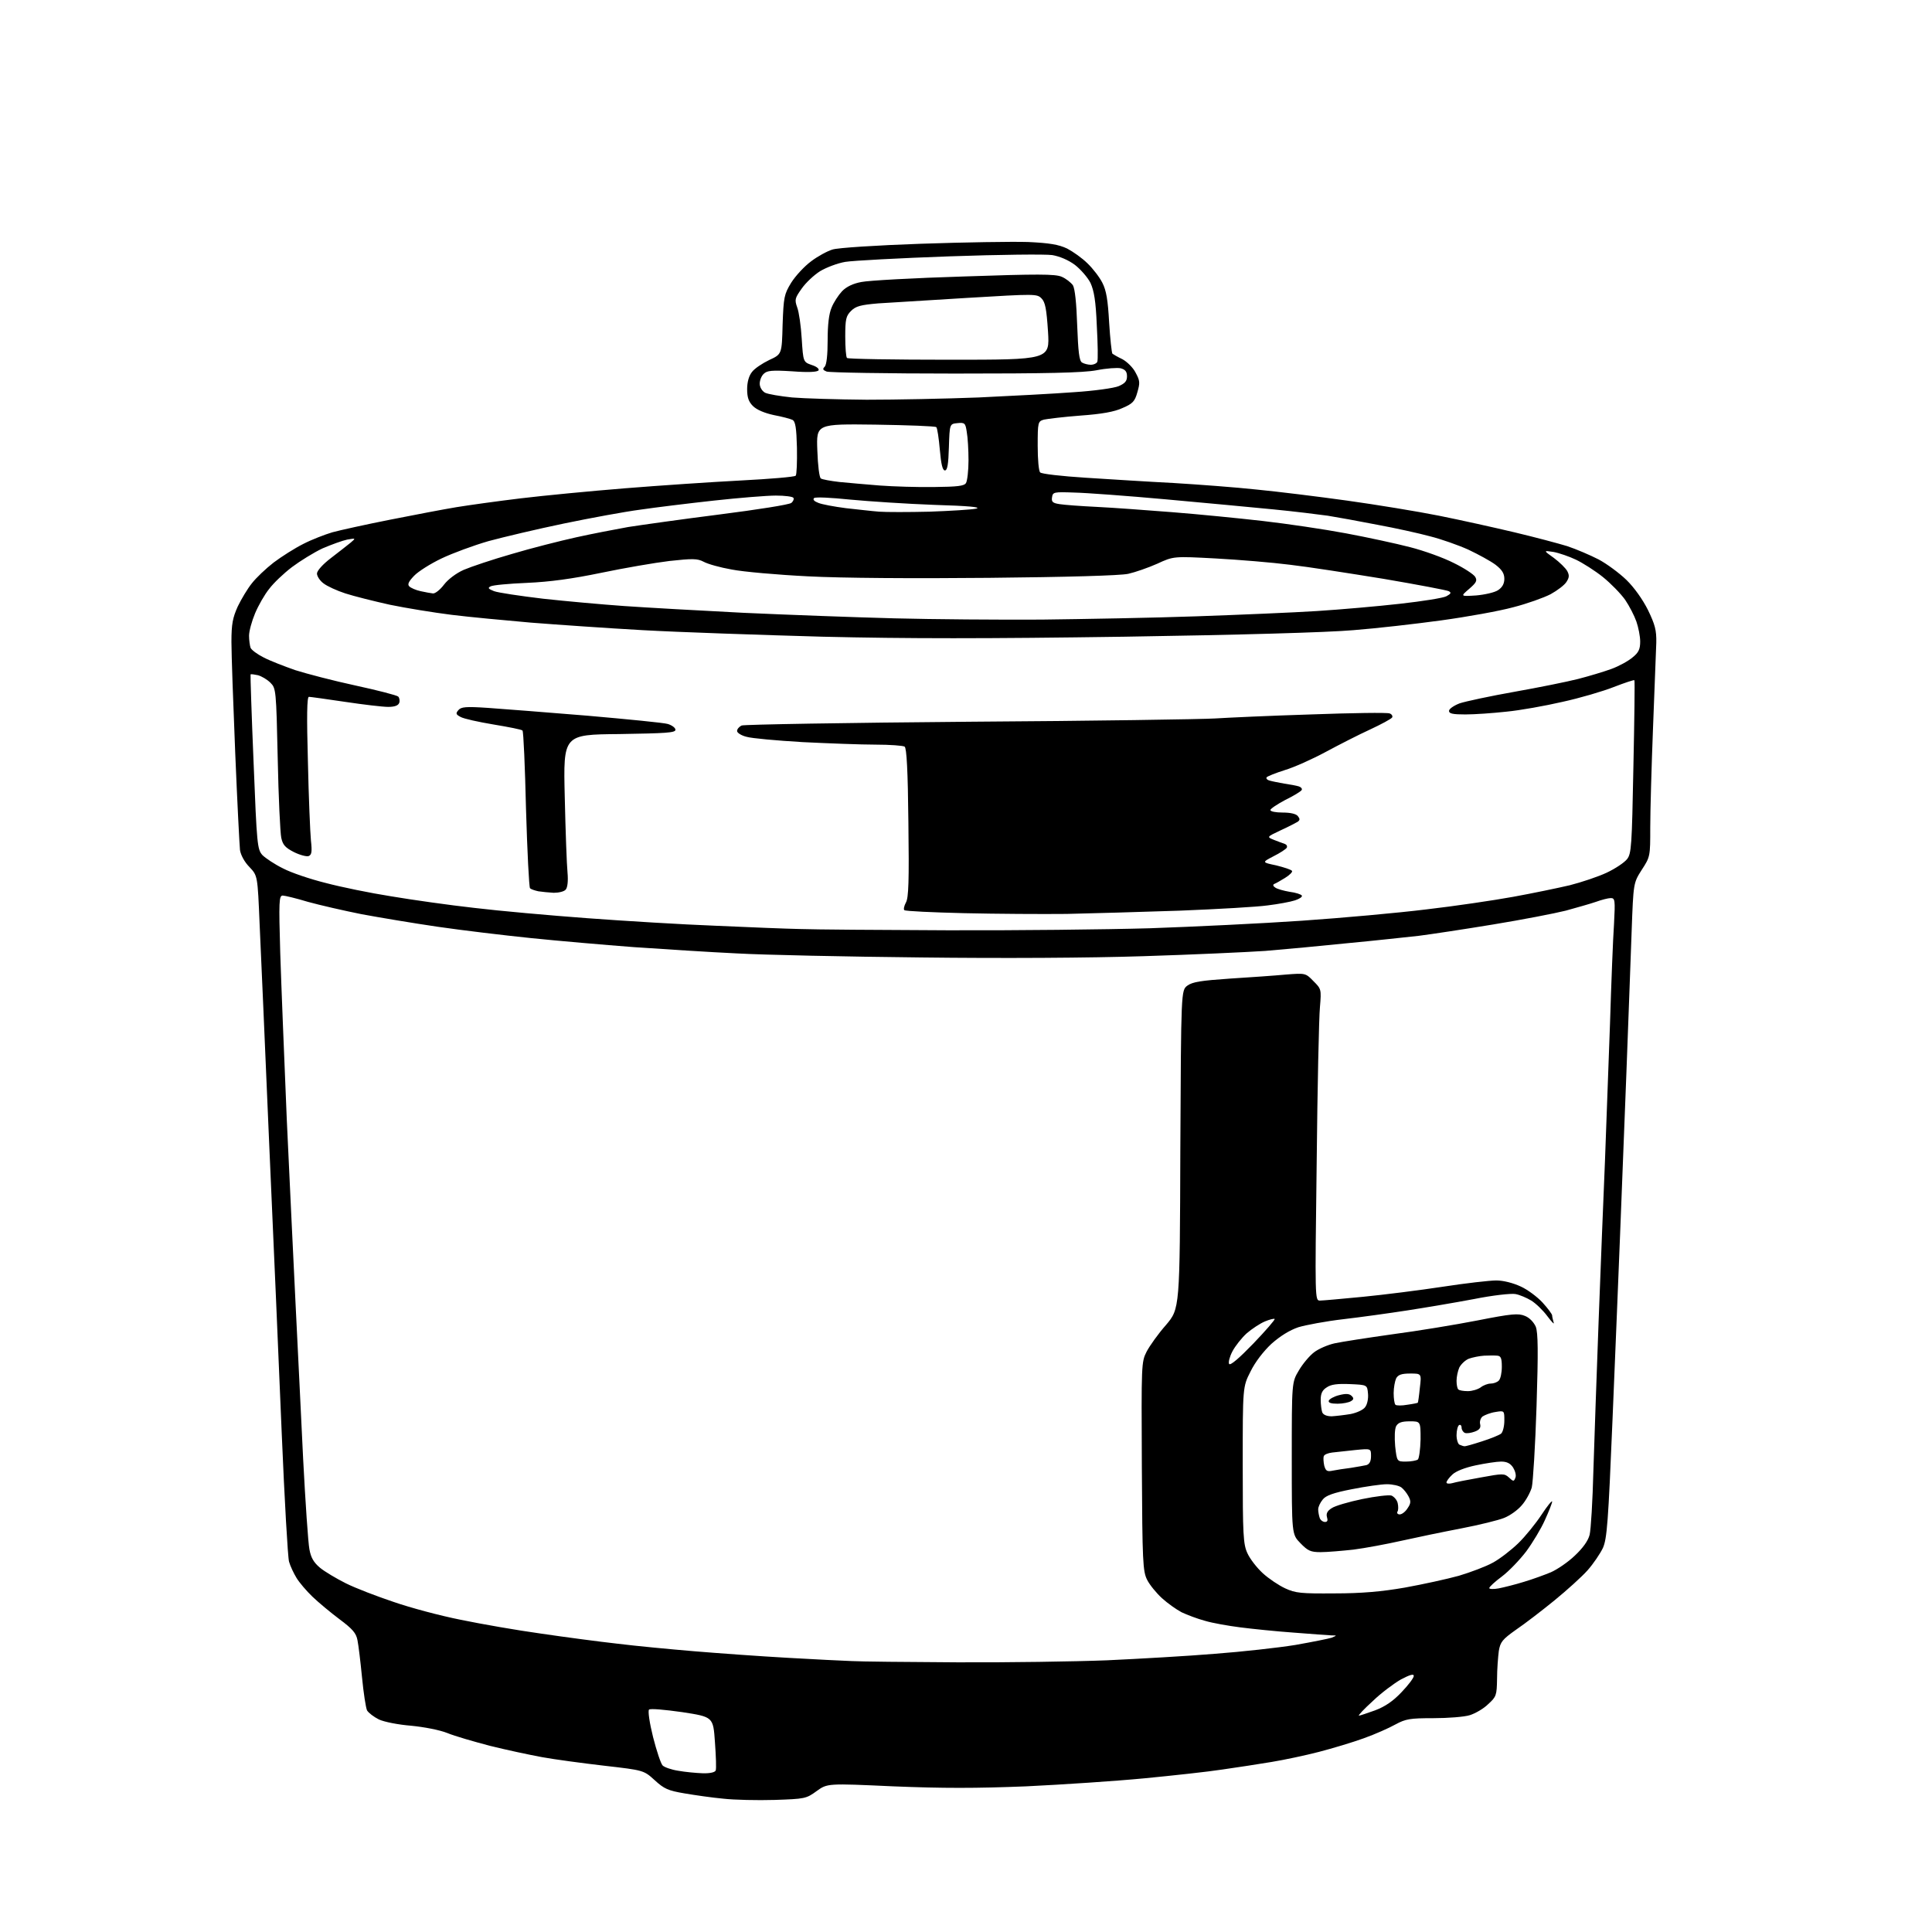<?xml version="1.0" encoding="UTF-8" standalone="no"?>
<svg 
  version="1.1" 
  xmlns="http://www.w3.org/2000/svg" 
  xmlns:xlink="http://www.w3.org/1999/xlink" 
  xmlns:svg="http://www.w3.org/2000/svg"
  xmlns:rdf="http://www.w3.org/1999/02/22-rdf-syntax-ns#"
  xmlns:cc="http://creativecommons.org/ns#"
  xmlns:dc="http://purl.org/dc/elements/1.1/"
  viewBox="0 0 768 768"
  width="768"
  height="768"
>
<style>svg {background-color: white; }</style>"
<path stroke="none" fill="black" fill-rule="evenodd" d="M307.9,715.5C301.1,715.7 291.9,715.5 287.5,715.0C283.1,714.6 276.2,713.6 272.1,712.9C265.6,711.8 264.0,711.1 260.3,707.7C255.9,703.7 255.9,703.7 240.2,701.9C231.6,700.9 220.4,699.4 215.5,698.5C210.6,697.6 201.2,695.6 194.8,694.0C188.3,692.3 180.7,690.1 177.8,688.9C174.8,687.7 168.6,686.5 163.4,686.0C158.4,685.6 152.7,684.5 150.6,683.5C148.6,682.5 146.5,680.9 145.9,679.9C145.4,678.8 144.5,672.9 143.9,666.7C143.3,660.6 142.5,653.9 142.1,652.0C141.6,649.2 140.1,647.5 135.0,643.7C131.4,641.0 126.6,637.0 124.2,634.7C121.8,632.4 119.0,629.1 117.9,627.3C116.8,625.5 115.4,622.6 114.9,620.8C114.4,619.0 113.1,596.1 112.0,570.0C110.9,543.9 108.7,491.9 107.0,454.5C105.4,417.1 103.7,377.8 103.2,367.3C102.4,348.1 102.4,348.1 99.2,344.7C97.2,342.7 95.7,339.9 95.4,337.9C95.2,336.0 94.3,318.6 93.5,299.2C92.7,279.8 92.0,260.0 92.0,255.2C92.0,248.0 92.5,245.6 94.5,241.1C95.9,238.2 98.4,234.0 100.1,231.9C101.8,229.7 105.7,226.0 108.8,223.6C112.0,221.2 117.2,217.9 120.6,216.2C123.9,214.5 129.1,212.5 132.1,211.6C135.0,210.8 145.4,208.5 155.0,206.6C164.6,204.7 176.6,202.4 181.5,201.6C186.4,200.8 197.9,199.2 207.0,198.1C216.1,197.0 234.8,195.2 248.5,194.1C262.2,193.0 282.9,191.6 294.5,191.0C306.0,190.4 315.8,189.6 316.3,189.1C316.7,188.7 316.9,183.7 316.8,178.0C316.6,170.1 316.2,167.5 315.0,166.9C314.2,166.5 310.8,165.6 307.6,165.0C303.9,164.2 300.8,162.9 299.3,161.4C297.6,159.7 297.0,158.0 297.0,154.7C297.0,151.9 297.7,149.4 298.9,147.9C299.9,146.5 303.1,144.4 305.8,143.1C310.8,140.8 310.8,140.8 311.1,129.0C311.5,118.1 311.7,117.0 314.5,112.4C316.2,109.7 319.7,105.9 322.4,103.9C325.0,101.9 328.9,99.8 330.9,99.2C332.9,98.5 348.7,97.5 366.0,96.9C383.3,96.3 402.5,96.0 408.7,96.2C417.2,96.6 420.8,97.2 424.2,98.8C426.5,100.0 430.2,102.6 432.3,104.7C434.4,106.7 437.1,110.2 438.2,112.4C439.8,115.5 440.4,119.3 440.9,128.2C441.3,134.6 441.9,140.2 442.2,140.6C442.6,140.9 444.3,141.9 446.2,142.8C448.0,143.8 450.4,146.1 451.4,148.1C453.2,151.4 453.2,152.2 452.1,156.0C451.1,159.6 450.2,160.5 446.2,162.2C443.0,163.7 437.9,164.6 429.5,165.2C422.9,165.7 416.4,166.5 415.0,166.8C412.6,167.5 412.5,167.8 412.5,177.2C412.5,182.6 412.9,187.3 413.5,187.8C414.1,188.4 422.1,189.3 431.5,189.9C440.9,190.5 456.6,191.5 466.5,192.0C476.4,192.6 491.2,193.7 499.5,194.6C507.8,195.4 524.0,197.4 535.5,199.0C547.0,200.6 563.5,203.3 572.0,205.0C580.5,206.7 594.0,209.7 602.0,211.6C610.0,213.5 619.4,216.0 623.0,217.1C626.6,218.3 632.2,220.7 635.5,222.4C638.7,224.1 643.7,227.8 646.5,230.5C649.6,233.5 653.0,238.3 655.1,242.5C657.9,248.3 658.5,250.5 658.4,255.5C658.3,258.8 657.7,274.1 657.1,289.4C656.5,304.7 656.0,322.5 656.0,328.9C656.0,340.4 656.0,340.6 652.6,345.8C649.3,351.0 649.3,351.0 648.6,370.3C648.2,380.8 647.3,406.4 646.5,427.0C645.7,447.6 644.6,476.4 644.0,491.0C643.4,505.6 642.1,538.6 641.0,564.3C639.3,605.4 638.8,611.6 637.2,615.3C636.1,617.6 633.4,621.6 631.1,624.2C628.8,626.8 622.8,632.2 617.9,636.2C613.0,640.2 606.1,645.5 602.7,647.8C597.2,651.7 596.4,652.7 595.8,656.3C595.5,658.6 595.1,663.6 595.1,667.4C595.0,673.9 594.8,674.5 591.6,677.4C589.8,679.2 586.5,681.1 584.3,681.8C582.1,682.5 575.5,683.0 569.8,683.0C560.4,683.0 558.8,683.3 554.7,685.5C552.2,686.9 546.6,689.4 542.1,691.0C537.7,692.6 529.7,695.0 524.3,696.4C518.9,697.8 510.4,699.6 505.5,700.4C500.6,701.2 491.8,702.6 486.0,703.4C480.2,704.3 466.3,705.8 455.0,706.9C443.6,708.0 422.5,709.4 407.9,710.1C387.9,710.9 374.8,710.9 355.1,710.1C328.9,708.9 328.9,708.9 324.6,712.0C320.5,715.0 319.9,715.1 307.9,715.5zM279.3,704.9C282.3,705.0 284.2,704.5 284.5,703.8C284.8,703.1 284.6,698.0 284.2,692.5C283.5,682.5 283.5,682.5 271.2,680.6C264.1,679.6 258.5,679.1 258.0,679.6C257.5,680.1 258.2,684.9 259.6,690.5C261.0,696.0 262.7,701.1 263.4,701.8C264.1,702.5 266.9,703.5 269.6,703.9C272.3,704.4 276.7,704.8 279.3,704.9zM540.2,682.0C540.6,682.0 543.5,681.0 546.6,679.9C550.6,678.4 553.8,676.2 557.1,672.7C559.8,669.9 562.0,667.0 562.0,666.2C562.0,665.3 560.5,665.7 556.9,667.6C554.1,669.2 549.0,673.0 545.7,676.2C542.3,679.3 539.8,681.9 540.2,682.0zM380.5,660.8C400.3,660.9 427.1,660.5 440.0,660.0C452.9,659.4 472.3,658.3 483.0,657.4C493.7,656.6 508.1,655.0 514.9,653.9C521.7,652.7 528.2,651.4 529.4,651.0C531.5,650.1 531.5,650.1 529.4,650.1C528.2,650.0 521.5,649.6 514.4,649.0C507.3,648.5 497.7,647.5 493.0,646.9C488.3,646.3 482.0,645.2 479.0,644.3C476.0,643.5 471.8,641.9 469.7,640.9C467.6,639.8 464.1,637.3 461.9,635.3C459.7,633.3 457.0,630.0 456.0,628.0C454.3,624.6 454.1,621.1 453.9,582.9C453.7,542.3 453.7,541.4 455.8,537.3C457.0,535.0 460.4,530.2 463.5,526.7C469.0,520.2 469.0,520.2 469.2,456.9C469.5,393.7 469.5,393.7 472.0,391.8C474.1,390.3 477.4,389.8 489.0,389.0C497.0,388.5 507.0,387.8 511.2,387.4C518.9,386.8 519.0,386.8 522.1,390.0C525.2,393.1 525.3,393.2 524.7,400.3C524.3,404.3 523.7,432.1 523.4,462.2C522.7,516.7 522.7,517.0 524.7,517.0C525.8,517.0 533.5,516.3 541.8,515.5C550.0,514.7 564.3,512.9 573.5,511.5C582.6,510.1 592.2,509.0 594.8,509.0C597.6,509.0 601.5,510.0 604.5,511.4C607.2,512.6 611.2,515.6 613.2,517.8C615.3,520.1 617.0,522.4 617.0,522.9C617.0,523.4 617.3,524.7 617.6,525.7C618.0,526.7 616.9,525.6 615.1,523.2C613.4,520.9 610.5,518.1 608.7,517.0C606.9,515.9 604.1,514.7 602.4,514.4C600.6,514.1 593.4,514.9 585.9,516.4C578.5,517.8 566.6,519.8 559.5,520.9C552.4,522.0 540.9,523.6 534.0,524.4C527.1,525.2 519.1,526.7 516.1,527.6C512.6,528.8 508.9,531.1 505.4,534.2C502.2,537.2 498.9,541.5 497.1,545.2C494.0,551.3 494.0,551.3 494.0,582.4C494.0,610.3 494.2,613.9 495.9,617.5C496.9,619.7 499.6,623.2 502.0,625.4C504.3,627.5 508.3,630.2 510.9,631.4C515.0,633.3 517.2,633.5 530.5,633.4C541.2,633.4 549.2,632.7 558.4,631.1C565.6,629.8 575.2,627.7 579.9,626.4C584.6,625.0 590.7,622.7 593.4,621.2C596.2,619.7 600.7,616.2 603.5,613.5C606.3,610.8 610.5,605.6 612.8,602.1C615.1,598.6 617.0,596.3 617.0,596.9C617.0,597.5 615.7,600.8 614.1,604.3C612.6,607.7 609.2,613.3 606.7,616.7C604.1,620.1 599.8,624.6 597.0,626.7C594.3,628.7 592.0,630.8 592.0,631.3C592.0,631.7 593.7,631.8 595.8,631.4C597.8,631.0 602.3,629.9 605.8,628.8C609.2,627.8 614.1,626.0 616.5,625.0C619.0,623.9 623.3,621.0 626.0,618.4C629.2,615.4 631.3,612.5 631.9,610.1C632.4,608.1 633.1,596.6 633.4,584.5C633.8,572.4 634.7,545.4 635.5,524.5C636.3,503.6 637.4,475.2 638.0,461.5C638.5,447.8 639.4,423.2 640.0,407.0C640.5,390.8 641.2,372.9 641.6,367.2C642.1,357.8 642.0,357.0 640.3,357.0C639.3,357.0 636.6,357.7 634.4,358.5C632.1,359.3 626.7,360.8 622.4,362.0C618.0,363.1 605.1,365.6 593.5,367.5C582.0,369.4 568.7,371.4 564.0,372.0C559.3,372.5 546.7,373.9 536.0,374.9C525.3,376.0 510.4,377.4 503.0,378.0C495.6,378.5 473.8,379.5 454.5,380.1C433.2,380.8 398.5,381.0 366.0,380.6C336.6,380.3 303.7,379.6 293.0,379.0C282.3,378.5 263.8,377.3 252.0,376.5C240.2,375.6 221.7,374.0 211.0,372.9C200.3,371.8 183.6,369.8 174.0,368.4C164.4,367.0 150.7,364.7 143.7,363.4C136.7,362.0 127.1,359.8 122.4,358.5C117.8,357.1 113.2,356.0 112.4,356.0C110.9,356.0 110.8,358.2 111.4,378.8C111.8,391.3 113.0,421.1 114.0,445.0C115.1,468.9 116.7,502.0 117.5,518.5C118.3,535.0 119.7,562.7 120.5,579.9C121.4,597.2 122.5,613.4 123.0,615.9C123.6,619.2 124.7,621.1 127.2,623.2C129.0,624.7 133.7,627.5 137.5,629.4C141.3,631.3 149.9,634.6 156.5,636.8C163.1,639.1 175.1,642.3 183.2,643.9C191.4,645.6 205.8,648.1 215.2,649.4C224.7,650.8 238.3,652.6 245.5,653.4C252.7,654.3 266.4,655.6 276.0,656.4C285.6,657.2 302.3,658.4 313.0,659.0C323.7,659.6 335.2,660.2 338.5,660.3C341.8,660.5 360.7,660.7 380.5,660.8zM525.0,617.0C521.0,617.0 519.9,616.5 516.9,613.4C513.5,609.9 513.5,609.9 513.5,579.7C513.5,549.5 513.5,549.5 516.3,544.8C517.8,542.2 520.5,539.0 522.3,537.6C524.1,536.2 527.8,534.6 530.5,534.0C533.2,533.4 543.6,531.8 553.5,530.4C563.4,529.1 578.6,526.6 587.3,524.9C601.0,522.2 603.6,522.0 606.2,523.1C608.0,523.8 609.7,525.6 610.5,527.4C611.4,529.8 611.5,537.2 610.8,559.0C610.3,574.7 609.4,589.2 608.9,591.3C608.3,593.3 606.6,596.5 604.9,598.4C603.3,600.3 600.2,602.5 597.9,603.4C595.7,604.3 588.0,606.2 580.7,607.6C573.4,609.0 562.8,611.2 557.0,612.5C551.2,613.8 542.7,615.4 538.0,616.0C533.4,616.5 527.5,617.0 525.0,617.0zM526.7,605.0C527.7,605.0 527.9,604.4 527.5,603.1C527.1,601.7 527.6,600.6 529.4,599.5C530.7,598.6 536.2,597.0 541.5,595.9C546.8,594.8 552.0,594.2 553.1,594.5C554.1,594.9 555.3,596.2 555.6,597.5C555.9,598.8 555.9,600.4 555.5,600.9C555.2,601.5 555.6,602.0 556.4,602.0C557.3,602.0 558.7,600.9 559.5,599.6C560.9,597.6 560.9,596.7 559.9,594.8C559.2,593.5 558.0,592.0 557.1,591.3C556.2,590.6 553.6,590.0 551.3,590.0C549.1,590.0 542.8,590.9 537.3,592.0C530.1,593.4 527.0,594.5 525.8,596.1C524.8,597.3 524.0,599.0 524.0,600.0C524.0,601.0 524.3,602.5 524.6,603.4C524.9,604.3 525.9,605.0 526.7,605.0zM577.2,589.6C578.5,589.2 583.6,588.2 588.7,587.3C597.4,585.7 598.0,585.7 599.8,587.3C601.6,589.0 601.8,589.0 602.4,587.4C602.8,586.5 602.3,584.7 601.5,583.4C600.4,581.7 599.0,581.0 596.7,581.0C595.0,581.0 590.4,581.7 586.6,582.5C582.4,583.4 578.7,584.8 577.3,586.2C576.0,587.4 575.0,588.8 575.0,589.3C575.0,589.8 576.0,589.9 577.2,589.6zM529.8,584.6C531.3,584.3 534.5,583.8 537.0,583.5C539.5,583.1 542.3,582.6 543.2,582.4C544.4,582.0 545.0,580.9 545.0,578.8C545.0,575.8 545.0,575.8 538.8,576.4C535.3,576.8 531.2,577.2 529.6,577.4C527.9,577.6 526.4,578.2 526.2,578.9C526.0,579.5 526.1,581.2 526.4,582.6C527.0,584.7 527.5,585.1 529.8,584.6zM558.9,581.0C560.9,581.0 563.0,580.6 563.6,580.2C564.1,579.8 564.6,576.2 564.7,572.2C564.7,565.0 564.7,565.0 560.4,565.0C557.2,565.0 555.8,565.5 555.0,566.9C554.4,568.0 554.3,571.4 554.6,574.9C555.3,581.0 555.3,581.0 558.9,581.0zM582.1,574.9C582.5,575.0 585.6,574.1 589.0,573.0C592.5,571.9 595.9,570.5 596.7,569.9C597.4,569.3 598.0,567.0 598.0,564.7C598.0,560.7 598.0,560.7 594.4,561.3C592.4,561.6 590.2,562.5 589.3,563.1C588.5,563.8 588.1,565.2 588.4,566.2C588.7,567.6 588.1,568.4 586.2,569.1C584.8,569.6 583.1,569.9 582.3,569.6C581.6,569.3 581.0,568.3 581.0,567.5C581.0,566.6 580.5,566.2 580.0,566.5C579.5,566.8 579.0,568.6 579.0,570.5C579.0,572.3 579.6,574.1 580.2,574.3C580.9,574.6 581.8,574.9 582.1,574.9zM529.4,563.0C531.1,562.9 534.5,562.5 536.9,562.1C539.4,561.6 542.0,560.4 542.7,559.3C543.5,558.3 544.0,555.9 543.8,554.0C543.5,550.5 543.5,550.5 536.6,550.2C531.7,550.0 529.1,550.3 527.4,551.5C525.6,552.6 525.0,554.0 525.0,556.4C525.0,558.3 525.3,560.5 525.6,561.4C526.0,562.4 527.4,563.0 529.4,563.0zM559.5,558.4C561.7,558.1 563.6,557.7 563.6,557.6C563.7,557.6 564.1,554.9 564.4,551.8C565.1,546.0 565.1,546.0 560.6,546.0C557.1,546.0 555.8,546.5 555.0,547.9C554.5,549.0 554.0,551.6 554.0,553.8C554.0,555.9 554.3,558.0 554.7,558.4C555.1,558.8 557.3,558.8 559.5,558.4zM531.7,558.0C529.0,558.0 528.0,557.6 528.2,556.8C528.5,556.1 530.3,555.1 532.3,554.6C535.0,553.9 536.4,554.0 537.3,554.9C538.2,555.8 538.2,556.3 537.0,557.0C536.2,557.5 533.8,558.0 531.7,558.0zM583.5,553.0C585.2,553.0 587.5,552.3 588.6,551.5C589.6,550.7 591.4,550.0 592.5,550.0C593.7,550.0 595.1,549.5 595.8,548.8C596.5,548.1 597.0,545.7 597.0,543.3C597.0,539.9 596.6,539.0 595.2,538.9C594.3,538.8 591.9,538.8 590.0,538.9C588.1,539.0 585.3,539.6 583.9,540.1C582.4,540.7 580.8,542.3 580.1,543.6C579.5,545.0 579.0,547.3 579.0,548.9C579.0,550.4 579.3,552.0 579.7,552.3C580.0,552.7 581.7,553.0 583.5,553.0zM498.2,534.1C503.1,529.0 506.9,524.6 506.7,524.3C506.4,524.1 504.7,524.5 502.8,525.3C500.9,526.1 497.7,528.2 495.6,530.0C493.6,531.8 491.0,535.1 489.9,537.2C488.8,539.3 488.2,541.6 488.6,542.2C489.1,542.9 492.6,539.9 498.2,534.1zM376.5,369.8C403.4,369.9 439.7,369.5 457.0,369.0C474.3,368.4 501.6,367.1 517.5,366.0C533.5,364.9 555.7,362.9 567.0,361.5C578.3,360.2 593.8,357.9 601.5,356.5C609.2,355.1 619.3,353.0 624.0,351.9C628.7,350.7 635.3,348.5 638.7,346.9C642.1,345.3 645.7,342.9 646.8,341.5C648.5,339.3 648.7,336.4 649.3,304.9C649.7,286.1 649.9,270.5 649.7,270.4C649.5,270.2 645.9,271.4 641.5,273.1C637.2,274.8 628.0,277.5 621.1,279.0C614.2,280.6 604.1,282.4 598.8,282.9C593.4,283.5 586.1,284.0 582.5,284.0C577.6,284.0 576.0,283.7 576.0,282.6C576.0,281.8 577.9,280.5 580.2,279.6C582.6,278.8 592.4,276.7 602.0,275.0C611.6,273.3 623.0,271.0 627.3,269.9C631.6,268.8 637.6,267.0 640.6,265.9C643.6,264.8 647.4,262.7 649.0,261.3C651.4,259.4 652.0,258.0 652.0,255.0C652.0,253.0 651.3,249.4 650.5,247.1C649.7,244.8 647.7,240.9 646.0,238.4C644.2,235.9 640.3,231.9 637.2,229.4C634.1,226.9 629.2,223.8 626.5,222.5C623.8,221.2 619.7,219.8 617.5,219.4C613.5,218.8 613.5,218.8 617.7,221.8C620.0,223.5 622.4,225.9 623.0,227.0C623.9,228.7 623.8,229.6 622.7,231.3C621.9,232.6 619.1,234.7 616.4,236.2C613.7,237.6 607.0,240.0 601.5,241.4C596.0,242.9 583.2,245.2 573.0,246.6C562.8,248.0 547.1,249.8 538.0,250.5C527.9,251.4 492.5,252.4 447.0,253.1C391.8,253.9 360.7,253.9 327.0,253.1C302.0,252.4 269.8,251.3 255.5,250.5C241.2,249.7 221.2,248.3 211.0,247.5C200.8,246.6 186.7,245.3 179.5,244.4C172.3,243.5 161.3,241.7 155.0,240.4C148.7,239.0 140.7,237.0 137.3,235.9C133.9,234.8 130.0,233.0 128.6,231.9C127.1,230.8 126.0,229.0 126.0,228.0C126.0,226.9 128.3,224.3 131.6,221.8C134.7,219.4 138.2,216.7 139.4,215.7C141.5,213.9 141.5,213.9 138.0,214.5C136.1,214.9 131.7,216.5 128.2,218.0C124.8,219.6 119.3,223.0 116.1,225.4C112.8,227.9 108.7,231.8 107.0,234.1C105.2,236.3 102.7,240.7 101.4,243.8C100.1,246.9 99.0,250.9 99.0,252.7C99.0,254.4 99.3,256.6 99.6,257.5C100.0,258.4 102.3,260.1 104.9,261.4C107.4,262.7 113.1,264.9 117.4,266.4C121.8,267.8 132.5,270.6 141.3,272.5C150.1,274.4 157.8,276.4 158.3,276.9C158.8,277.4 159.0,278.6 158.7,279.4C158.3,280.5 156.8,281.0 154.3,281.0C152.2,281.0 144.5,280.1 137.2,279.0C129.8,277.9 123.3,277.0 122.8,277.0C122.0,277.0 121.9,284.8 122.4,302.8C122.7,316.9 123.3,331.0 123.6,334.1C124.1,338.6 123.9,339.8 122.7,340.3C121.9,340.6 119.2,339.9 116.8,338.7C113.3,336.9 112.4,335.8 111.8,333.0C111.4,331.1 110.7,316.9 110.4,301.6C109.8,274.2 109.7,273.6 107.5,271.4C106.2,270.1 104.0,268.8 102.5,268.4C101.1,268.1 99.8,267.9 99.6,268.1C99.5,268.3 100.0,284.0 100.8,303.0C102.1,336.0 102.3,337.6 104.3,339.9C105.5,341.1 109.2,343.6 112.5,345.2C115.7,346.9 123.4,349.5 129.5,351.0C135.5,352.6 147.2,355.0 155.5,356.3C163.8,357.7 178.6,359.8 188.5,360.9C198.4,362.1 218.6,363.9 233.5,365.0C248.3,366.1 271.2,367.5 284.5,368.0C297.7,368.6 312.8,369.2 318.0,369.3C323.2,369.5 349.6,369.7 376.5,369.8zM424.0,363.3C414.4,363.4 396.1,363.3 383.3,363.0C370.6,362.7 359.9,362.2 359.5,361.8C359.1,361.5 359.4,360.1 360.1,358.8C361.2,357.0 361.4,350.0 361.1,327.0C360.9,306.3 360.4,297.3 359.6,296.8C359.0,296.4 353.8,296.0 348.0,296.0C342.2,296.0 329.2,295.5 319.0,295.0C308.8,294.4 298.8,293.5 296.8,292.9C294.7,292.4 293.0,291.3 293.0,290.6C293.0,289.8 293.8,288.9 294.8,288.4C295.7,288.0 336.5,287.3 385.5,286.9C434.5,286.6 478.3,285.9 483.0,285.6C487.7,285.3 504.8,284.5 521.1,284.0C537.4,283.4 551.5,283.2 552.4,283.6C553.3,283.9 553.7,284.7 553.4,285.2C553.0,285.8 549.1,287.9 544.6,290.0C540.2,292.0 532.2,296.1 527.0,298.9C521.8,301.7 514.5,305.0 510.8,306.1C507.0,307.3 503.8,308.6 503.5,309.0C503.2,309.5 503.8,310.1 504.7,310.3C505.7,310.6 508.3,311.1 510.5,311.5C512.7,311.8 515.3,312.3 516.3,312.6C517.2,312.9 517.8,313.6 517.4,314.1C517.1,314.6 514.2,316.4 510.9,318.0C507.7,319.7 505.0,321.5 505.0,322.0C505.0,322.6 507.2,323.0 509.9,323.0C512.9,323.0 515.2,323.5 515.9,324.4C516.8,325.5 516.8,326.0 515.8,326.7C515.1,327.1 512.1,328.7 509.0,330.1C503.5,332.7 503.5,332.7 506.5,333.9C508.1,334.5 510.1,335.3 510.8,335.5C511.5,335.8 511.8,336.4 511.5,337.0C511.1,337.6 508.8,339.1 506.2,340.4C501.6,342.8 501.6,342.8 507.3,344.0C510.5,344.8 513.3,345.7 513.6,346.2C513.9,346.6 512.6,347.9 510.8,349.0C509.0,350.1 507.1,351.2 506.5,351.4C505.9,351.7 506.1,352.3 506.9,352.8C507.7,353.4 510.3,354.1 512.6,354.5C515.0,354.8 517.2,355.5 517.5,356.0C517.8,356.5 516.6,357.3 514.8,357.9C513.0,358.5 508.1,359.4 504.0,359.9C499.9,360.5 484.1,361.4 469.0,362.0C453.9,362.5 433.6,363.1 424.0,363.3zM220.1,354.9C218.1,354.8 215.4,354.5 214.0,354.3C212.6,354.0 211.1,353.5 210.7,353.1C210.3,352.7 209.6,338.5 209.1,321.7C208.7,304.8 208.1,290.8 207.7,290.4C207.4,290.0 202.2,289.0 196.2,288.0C190.2,287.0 184.3,285.7 183.1,285.0C181.2,284.0 181.1,283.6 182.2,282.3C183.3,281.0 185.1,280.8 194.0,281.4C199.8,281.8 217.6,283.2 233.5,284.5C249.4,285.9 263.9,287.3 265.5,287.8C267.1,288.3 268.5,289.3 268.5,290.1C268.5,291.3 264.7,291.5 246.2,291.8C223.9,292.0 223.9,292.0 224.5,316.8C224.8,330.4 225.3,343.9 225.6,346.9C225.9,350.2 225.6,352.8 224.9,353.6C224.3,354.4 222.1,354.9 220.1,354.9zM414.0,246.3C430.8,246.1 458.4,245.6 475.5,245.0C492.6,244.4 514.1,243.5 523.5,242.9C532.9,242.3 547.8,241.0 556.6,240.0C565.5,239.0 573.8,237.7 575.0,237.0C576.8,236.0 577.0,235.6 575.9,235.0C575.1,234.6 563.5,232.4 550.0,230.1C536.5,227.9 519.8,225.3 512.8,224.5C505.8,223.6 492.5,222.5 483.3,222.0C466.5,221.1 466.5,221.1 460.0,224.1C456.4,225.7 451.2,227.5 448.5,228.1C445.4,228.8 424.0,229.4 393.3,229.7C363.2,230.0 334.3,229.8 321.2,229.1C309.1,228.5 295.5,227.3 290.9,226.4C286.3,225.6 281.3,224.2 279.7,223.3C277.2,222.0 275.3,222.0 266.1,223.0C260.3,223.7 248.1,225.8 239.0,227.7C227.4,230.1 218.6,231.3 209.5,231.7C202.3,232.0 195.8,232.6 195.0,233.1C193.8,233.7 194.1,234.1 196.4,235.0C198.0,235.6 206.7,236.9 215.9,238.0C225.0,239.0 239.5,240.3 248.0,240.9C256.5,241.5 277.9,242.7 295.5,243.6C313.1,244.4 340.1,245.4 355.5,245.8C370.9,246.2 397.2,246.4 414.0,246.3zM586.8,236.7C590.2,236.4 594.2,235.5 595.5,234.6C597.2,233.5 598.0,232.0 598.0,230.1C598.0,228.0 597.1,226.5 594.5,224.5C592.5,223.0 587.7,220.4 583.7,218.5C579.7,216.7 572.9,214.3 568.5,213.2C564.1,212.0 554.6,209.9 547.5,208.6C540.4,207.2 531.5,205.6 527.8,205.0C524.2,204.5 514.5,203.3 506.3,202.5C498.2,201.7 478.9,199.9 463.5,198.5C448.1,197.1 431.7,195.9 427.0,195.8C418.9,195.5 418.5,195.6 418.2,197.7C417.9,199.5 418.5,200.0 421.2,200.4C423.0,200.7 429.7,201.2 436.0,201.5C442.3,201.8 455.8,202.8 466.0,203.6C476.2,204.4 492.4,206.0 502.0,207.1C511.6,208.2 526.5,210.4 535.0,212.0C543.6,213.6 555.1,216.1 560.5,217.5C566.0,218.9 573.8,221.7 577.9,223.8C582.0,225.8 585.8,228.3 586.4,229.3C587.3,230.8 586.9,231.6 584.0,234.1C580.5,237.1 580.5,237.1 586.8,236.7zM172.1,235.9C173.0,236.0 175.0,234.4 176.5,232.4C178.1,230.3 181.4,227.8 184.4,226.5C187.2,225.3 195.8,222.4 203.5,220.2C211.2,217.9 222.7,215.0 229.0,213.6C235.3,212.2 244.7,210.4 249.7,209.5C254.8,208.7 271.1,206.4 286.1,204.5C301.0,202.6 313.8,200.6 314.6,199.9C315.3,199.3 315.7,198.4 315.4,197.9C315.1,197.4 312.0,197.0 308.4,197.0C304.8,197.0 293.7,197.9 283.7,199.0C273.7,200.1 260.6,201.7 254.5,202.6C248.4,203.4 234.8,205.9 224.2,208.1C213.6,210.3 200.1,213.5 194.2,215.1C188.3,216.8 179.9,219.9 175.5,222.0C171.1,224.1 166.2,227.2 164.6,228.9C162.4,231.2 161.9,232.3 162.7,233.1C163.3,233.7 165.3,234.6 167.2,235.0C169.0,235.4 171.2,235.8 172.1,235.9zM369.5,203.4C377.8,203.1 386.1,202.6 388.0,202.2C390.4,201.6 385.0,201.1 371.5,200.7C360.5,200.3 345.4,199.3 338.0,198.6C330.2,197.8 324.1,197.5 323.6,198.0C323.0,198.6 323.7,199.3 325.3,199.9C326.7,200.5 331.6,201.4 336.2,202.0C340.8,202.5 346.8,203.2 349.5,203.4C352.2,203.6 361.2,203.6 369.5,203.4zM371.3,193.6C380.6,193.5 383.3,193.2 384.0,192.0C384.5,191.2 385.0,187.1 385.0,183.0C385.0,178.9 384.7,173.8 384.3,171.7C383.8,168.2 383.5,167.9 380.6,168.2C377.5,168.5 377.5,168.5 377.2,177.8C377.0,184.6 376.6,187.0 375.6,187.0C374.7,187.0 374.1,184.6 373.6,178.8C373.2,174.2 372.6,170.2 372.2,169.8C371.8,169.4 360.9,169.0 348.0,168.8C324.5,168.5 324.5,168.5 324.9,179.0C325.1,185.1 325.7,189.8 326.3,190.2C326.9,190.6 330.2,191.2 333.7,191.6C337.1,191.9 344.3,192.6 349.7,193.0C355.1,193.4 364.8,193.7 371.3,193.6zM344.5,158.9C356.1,158.9 376.1,158.5 389.0,158.0C401.9,157.4 419.0,156.5 426.9,155.9C434.8,155.4 442.8,154.3 444.7,153.5C447.2,152.4 448.0,151.5 448.0,149.6C448.0,147.7 447.3,146.9 445.5,146.4C444.2,146.1 439.8,146.4 435.8,147.2C430.3,148.2 416.3,148.5 379.5,148.5C352.6,148.5 329.6,148.1 328.6,147.7C327.1,147.1 326.9,146.7 327.8,145.8C328.6,145.0 329.0,141.0 329.0,135.3C329.0,129.1 329.5,124.7 330.6,122.2C331.4,120.2 333.3,117.3 334.7,115.8C336.4,114.0 339.1,112.7 342.4,112.1C345.2,111.5 363.5,110.5 383.2,109.9C412.4,108.9 419.4,108.9 422.0,110.0C423.7,110.7 425.7,112.3 426.5,113.4C427.3,114.8 427.9,120.3 428.2,129.3C428.6,139.8 429.0,143.4 430.1,144.1C430.9,144.6 432.5,145.0 433.6,145.0C434.8,145.0 436.0,144.4 436.2,143.8C436.5,143.1 436.4,136.7 436.0,129.5C435.6,119.6 434.9,115.6 433.5,112.5C432.4,110.3 429.6,107.1 427.3,105.3C424.6,103.3 421.2,101.9 418.3,101.4C415.6,101.0 397.3,101.2 377.5,101.9C357.7,102.6 339.0,103.6 336.0,104.1C333.0,104.6 328.5,106.3 326.0,107.8C323.6,109.3 320.3,112.4 318.7,114.7C316.0,118.5 315.8,119.1 316.9,122.2C317.6,124.0 318.4,129.6 318.7,134.7C319.3,143.9 319.3,143.9 322.7,145.1C324.6,145.7 325.7,146.6 325.4,147.2C324.9,147.9 321.4,148.1 314.9,147.6C306.8,147.1 304.9,147.3 303.6,148.6C302.7,149.4 302.0,151.2 302.0,152.5C302.0,153.9 302.9,155.4 304.1,156.1C305.3,156.7 310.1,157.5 314.9,158.0C319.6,158.4 332.9,158.8 344.5,158.9zM377.3,143.0C417.3,143.0 417.3,143.0 416.6,131.8C416.0,122.7 415.5,120.1 414.0,118.6C412.2,116.8 411.5,116.8 384.8,118.4C369.8,119.3 353.7,120.3 349.1,120.6C342.1,121.2 340.2,121.7 338.3,123.6C336.3,125.6 336.0,126.9 336.0,133.8C336.0,138.1 336.3,142.0 336.7,142.3C337.0,142.7 355.3,143.0 377.3,143.0z" />

</svg>